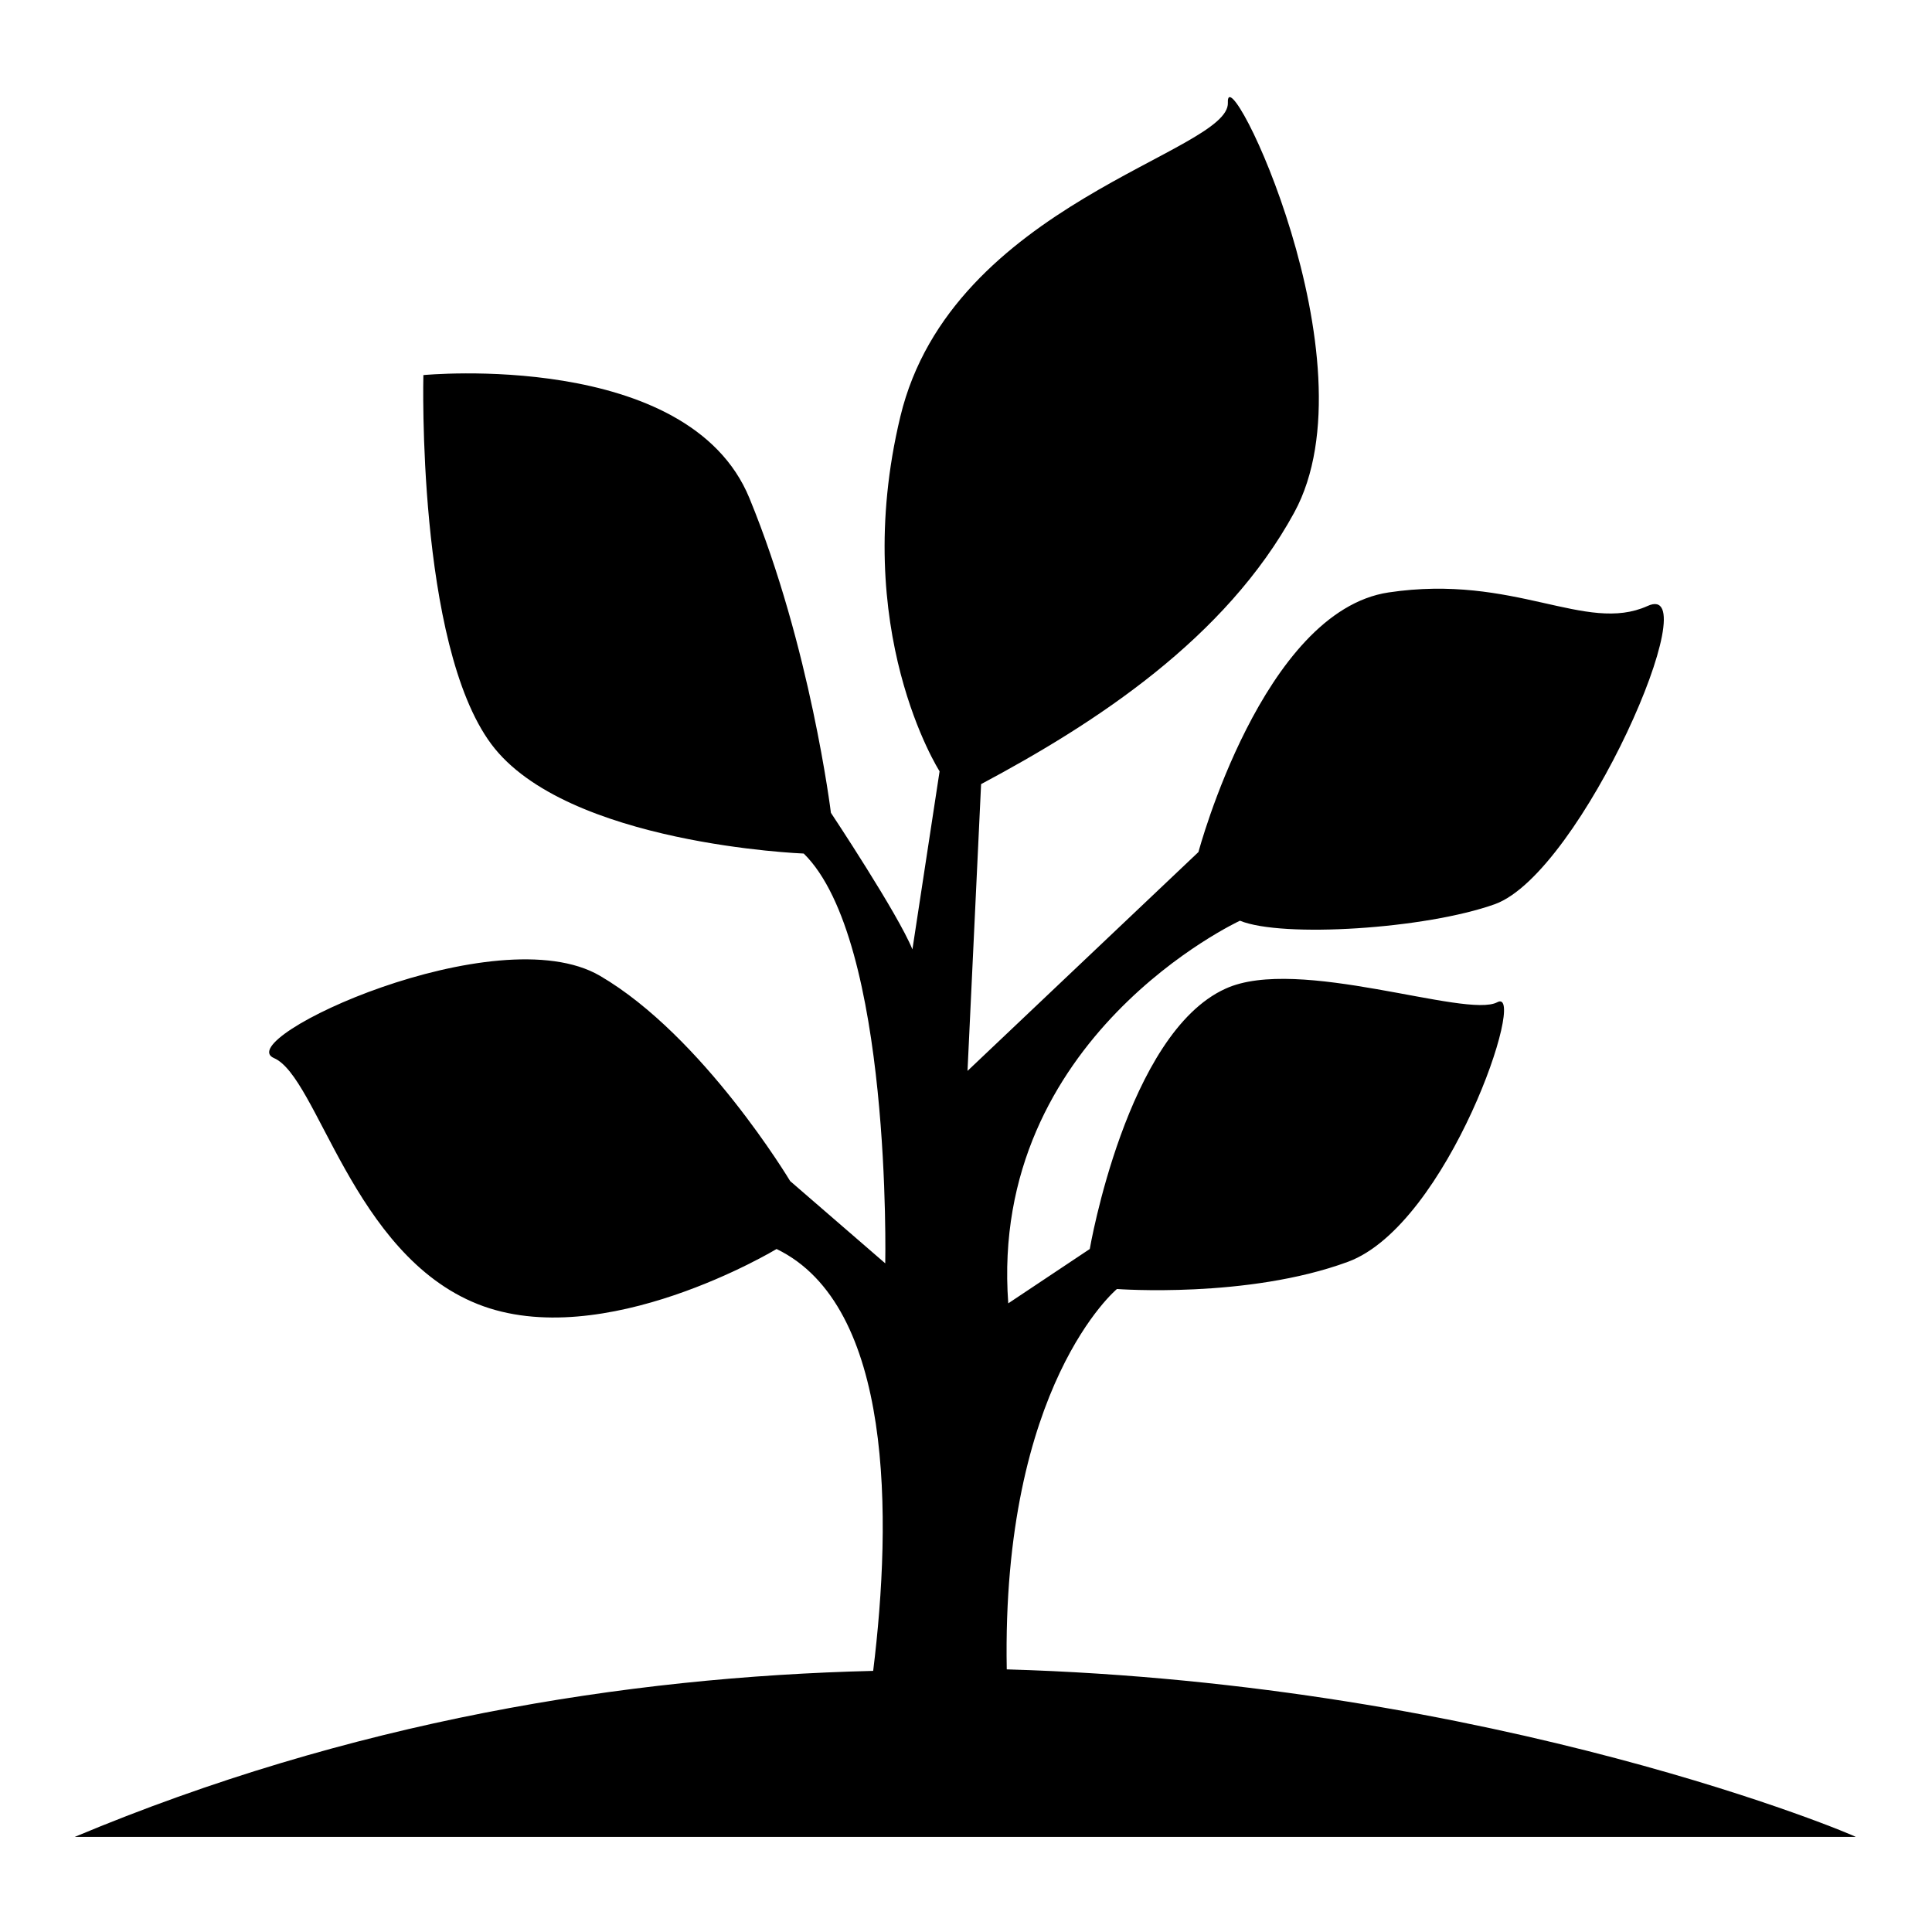 <?xml version="1.0" encoding="utf-8"?>
<!-- Svg Vector Icons : http://www.onlinewebfonts.com/icon -->
<!DOCTYPE svg PUBLIC "-//W3C//DTD SVG 1.1//EN" "http://www.w3.org/Graphics/SVG/1.1/DTD/svg11.dtd">
<svg version="1.1" xmlns="http://www.w3.org/2000/svg" xmlns:xlink="http://www.w3.org/1999/xlink" x="0px" y="0px" viewBox="0 0 256 256" enable-background="new 0 0 256 256" xml:space="preserve">
<g><g><path fill="#000000" d="M133.4,221.2c-0.7-37.7,14.6-50.4,14.6-50.4s17.3,1.3,30.6-3.6c13.3-4.9,23.9-36.6,19.8-34.4c-4.1,2.2-26.4-6.2-36-1.8c-13.1,5.9-18,34.5-18,34.5l-10.8,7.2c-2.6-35.3,30.7-50.7,30.7-50.7c5.6,2.3,24.6,1.1,33.8-2.2c11.5-4.2,28.4-43.3,20.2-39.5c-8.2,3.7-17.6-4.3-34.3-1.8c-16.7,2.5-25.2,34.4-25.2,34.4l-30.6,29l1.8-38c15.2-8.1,32.4-19.3,41.5-36c10.9-20-9.1-61-8.8-54.3c0.3,6.6-36.6,13.3-43.4,41.6c-6.8,28.3,5.2,47,5.2,47l-3.6,23.6c-1.9-4.7-10.8-18.1-10.8-18.1s-2.7-22-10.8-41.7c-8.1-19.7-43.2-16.3-43.2-16.3s-0.9,35.6,9,48.9c9.9,13.3,41.4,14.5,41.4,14.5c11.7,11.5,10.8,54.3,10.8,54.3l-12.6-10.9c0,0-11.5-19.2-25.2-27.2c-13.7-8-49,8.4-43.2,10.9c5.8,2.5,10.4,26,27,32.6c16.6,6.6,39.6-7.3,39.6-7.3c15.5,7.5,15.3,35.6,12.8,55.9c-32.9,0.8-69.3,6.7-105.8,22h236C246,243.3,198.5,223.1,133.4,221.2z"/></g></g>
</svg>